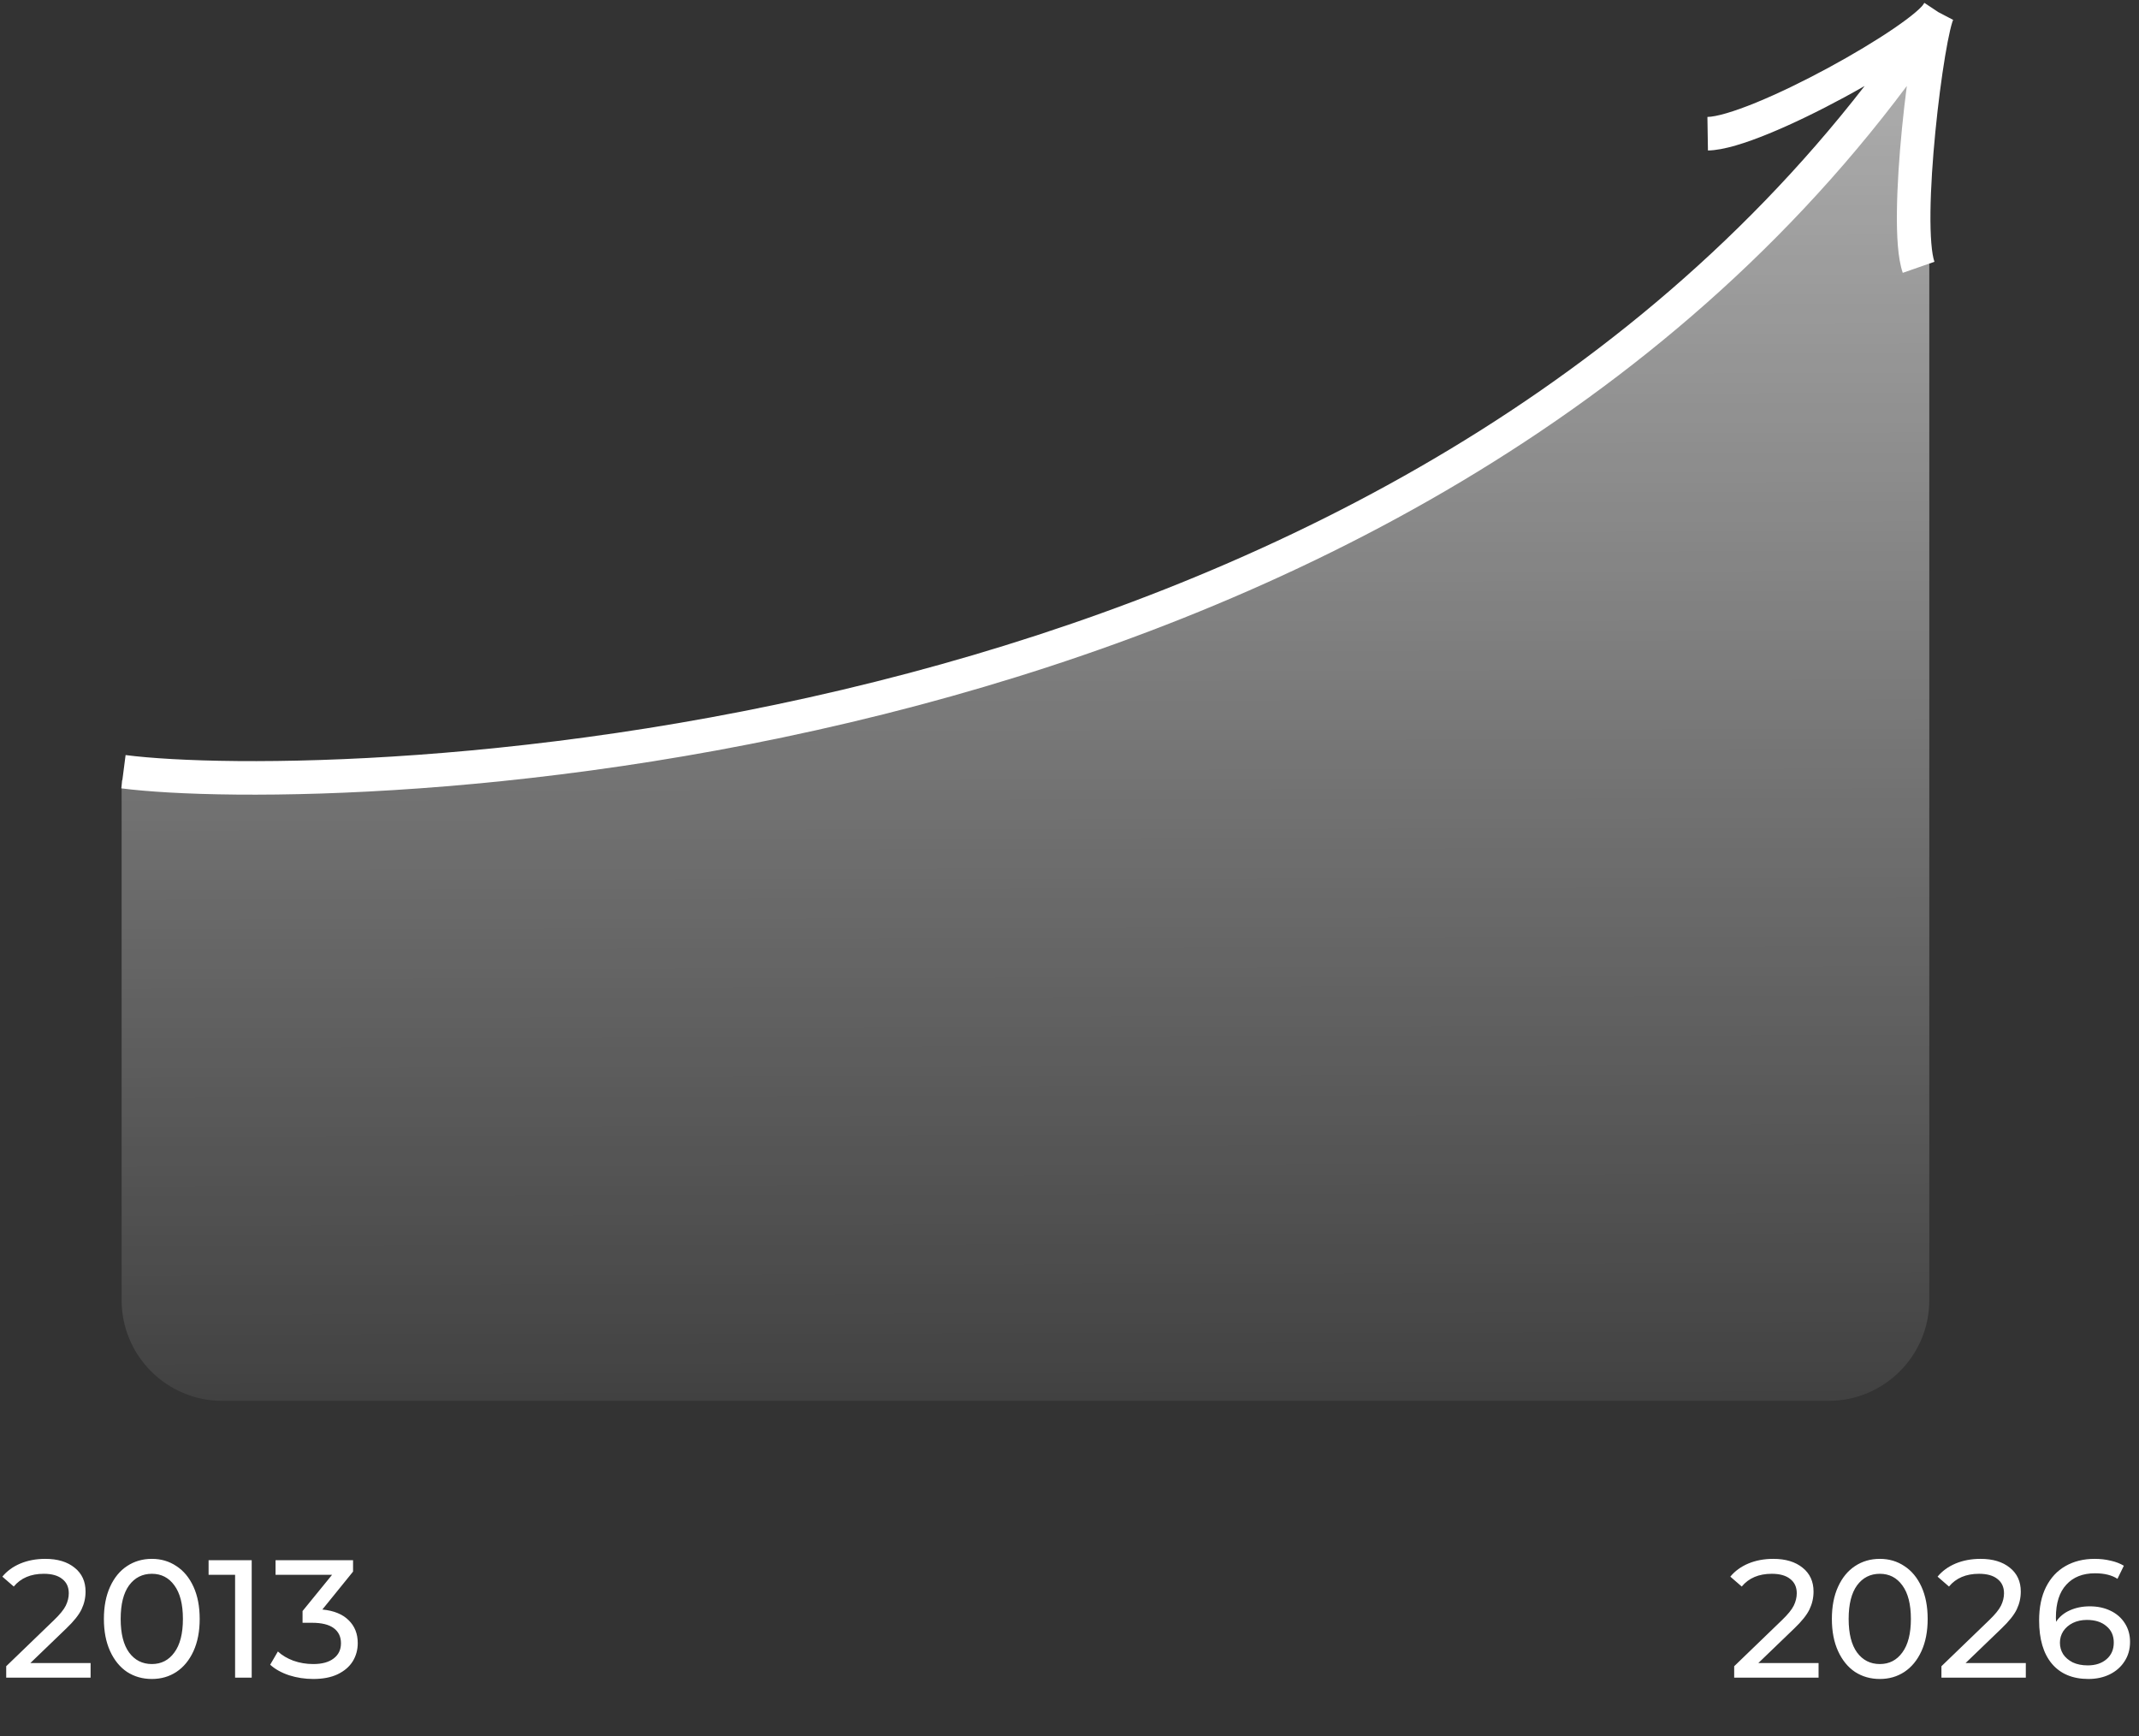 <svg width="255" height="207" viewBox="0 0 255 207" fill="none" xmlns="http://www.w3.org/2000/svg">
<rect x="0" y="0" width="255" height="207" fill="#333333" stroke="none"/>
<path d="M10.8 198.26V200H0.74V198.64L6.44 193.14C7.133 192.473 7.6 191.9 7.84 191.42C8.08 190.927 8.2 190.433 8.2 189.94C8.2 189.207 7.94 188.64 7.42 188.24C6.913 187.827 6.18 187.62 5.22 187.62C3.673 187.62 2.48 188.127 1.64 189.14L0.28 187.96C0.827 187.293 1.54 186.773 2.42 186.4C3.313 186.027 4.307 185.84 5.4 185.84C6.867 185.84 8.033 186.193 8.9 186.9C9.767 187.593 10.2 188.54 10.2 189.74C10.2 190.487 10.04 191.193 9.72 191.86C9.4 192.527 8.793 193.287 7.9 194.14L3.62 198.26H10.8ZM18.106 200.16C16.999 200.16 16.012 199.88 15.146 199.32C14.292 198.747 13.619 197.92 13.126 196.84C12.632 195.76 12.386 194.48 12.386 193C12.386 191.52 12.632 190.24 13.126 189.16C13.619 188.08 14.292 187.26 15.146 186.7C16.012 186.127 16.999 185.84 18.106 185.84C19.199 185.84 20.172 186.127 21.026 186.7C21.892 187.26 22.572 188.08 23.066 189.16C23.559 190.24 23.806 191.52 23.806 193C23.806 194.48 23.559 195.76 23.066 196.84C22.572 197.92 21.892 198.747 21.026 199.32C20.172 199.88 19.199 200.16 18.106 200.16ZM18.106 198.38C19.226 198.38 20.119 197.92 20.786 197C21.466 196.08 21.806 194.747 21.806 193C21.806 191.253 21.466 189.92 20.786 189C20.119 188.08 19.226 187.62 18.106 187.62C16.972 187.62 16.066 188.08 15.386 189C14.719 189.92 14.386 191.253 14.386 193C14.386 194.747 14.719 196.08 15.386 197C16.066 197.92 16.972 198.38 18.106 198.38ZM30.007 186V200H28.027V187.74H24.867V186H30.007ZM38.429 191.88C39.803 192.013 40.849 192.44 41.569 193.16C42.289 193.867 42.649 194.773 42.649 195.88C42.649 196.68 42.449 197.407 42.049 198.06C41.649 198.7 41.049 199.213 40.249 199.6C39.463 199.973 38.496 200.16 37.349 200.16C36.349 200.16 35.389 200.013 34.469 199.72C33.549 199.413 32.796 198.993 32.209 198.46L33.129 196.88C33.609 197.333 34.223 197.7 34.969 197.98C35.716 198.247 36.509 198.38 37.349 198.38C38.389 198.38 39.196 198.16 39.769 197.72C40.356 197.28 40.649 196.673 40.649 195.9C40.649 195.127 40.363 194.527 39.789 194.1C39.216 193.673 38.349 193.46 37.189 193.46H36.069V192.06L39.589 187.74H32.849V186H42.089V187.36L38.429 191.88Z" fill="white"/>
<path d="M216.8 198.26V200H206.74V198.64L212.44 193.14C213.133 192.473 213.6 191.9 213.84 191.42C214.08 190.927 214.2 190.433 214.2 189.94C214.2 189.207 213.94 188.64 213.42 188.24C212.913 187.827 212.18 187.62 211.22 187.62C209.673 187.62 208.48 188.127 207.64 189.14L206.28 187.96C206.827 187.293 207.54 186.773 208.42 186.4C209.313 186.027 210.307 185.84 211.4 185.84C212.867 185.84 214.033 186.193 214.9 186.9C215.767 187.593 216.2 188.54 216.2 189.74C216.2 190.487 216.04 191.193 215.72 191.86C215.4 192.527 214.793 193.287 213.9 194.14L209.62 198.26H216.8ZM224.106 200.16C222.999 200.16 222.012 199.88 221.146 199.32C220.292 198.747 219.619 197.92 219.126 196.84C218.632 195.76 218.386 194.48 218.386 193C218.386 191.52 218.632 190.24 219.126 189.16C219.619 188.08 220.292 187.26 221.146 186.7C222.012 186.127 222.999 185.84 224.106 185.84C225.199 185.84 226.172 186.127 227.026 186.7C227.892 187.26 228.572 188.08 229.066 189.16C229.559 190.24 229.806 191.52 229.806 193C229.806 194.48 229.559 195.76 229.066 196.84C228.572 197.92 227.892 198.747 227.026 199.32C226.172 199.88 225.199 200.16 224.106 200.16ZM224.106 198.38C225.226 198.38 226.119 197.92 226.786 197C227.466 196.08 227.806 194.747 227.806 193C227.806 191.253 227.466 189.92 226.786 189C226.119 188.08 225.226 187.62 224.106 187.62C222.972 187.62 222.066 188.08 221.386 189C220.719 189.92 220.386 191.253 220.386 193C220.386 194.747 220.719 196.08 221.386 197C222.066 197.92 222.972 198.38 224.106 198.38ZM241.507 198.26V200H231.447V198.64L237.147 193.14C237.84 192.473 238.307 191.9 238.547 191.42C238.787 190.927 238.907 190.433 238.907 189.94C238.907 189.207 238.647 188.64 238.127 188.24C237.62 187.827 236.887 187.62 235.927 187.62C234.38 187.62 233.187 188.127 232.347 189.14L230.987 187.96C231.534 187.293 232.247 186.773 233.127 186.4C234.02 186.027 235.014 185.84 236.107 185.84C237.574 185.84 238.74 186.193 239.607 186.9C240.474 187.593 240.907 188.54 240.907 189.74C240.907 190.487 240.747 191.193 240.427 191.86C240.107 192.527 239.5 193.287 238.607 194.14L234.327 198.26H241.507ZM249.133 191.5C250.053 191.5 250.873 191.673 251.593 192.02C252.326 192.367 252.899 192.867 253.313 193.52C253.726 194.16 253.933 194.9 253.933 195.74C253.933 196.62 253.713 197.393 253.273 198.06C252.846 198.727 252.253 199.247 251.493 199.62C250.746 199.98 249.906 200.16 248.973 200.16C247.093 200.16 245.639 199.553 244.613 198.34C243.599 197.127 243.093 195.407 243.093 193.18C243.093 191.62 243.366 190.293 243.913 189.2C244.473 188.093 245.246 187.26 246.233 186.7C247.233 186.127 248.393 185.84 249.713 185.84C250.393 185.84 251.033 185.913 251.633 186.06C252.233 186.193 252.753 186.393 253.193 186.66L252.433 188.22C251.766 187.78 250.873 187.56 249.753 187.56C248.299 187.56 247.159 188.013 246.333 188.92C245.506 189.813 245.093 191.12 245.093 192.84C245.093 193.053 245.099 193.22 245.113 193.34C245.513 192.74 246.059 192.287 246.753 191.98C247.459 191.66 248.253 191.5 249.133 191.5ZM248.893 198.54C249.813 198.54 250.559 198.293 251.133 197.8C251.706 197.307 251.993 196.647 251.993 195.82C251.993 194.993 251.699 194.34 251.113 193.86C250.539 193.367 249.766 193.12 248.793 193.12C248.166 193.12 247.606 193.24 247.113 193.48C246.633 193.72 246.253 194.047 245.973 194.46C245.706 194.873 245.573 195.333 245.573 195.84C245.573 196.333 245.699 196.787 245.953 197.2C246.219 197.6 246.599 197.927 247.093 198.18C247.599 198.42 248.199 198.54 248.893 198.54Z" fill="white"/>
<path opacity="0.63" d="M14.5 93C14.5 93 155 104 230 5.5V155C230 161.627 224.627 167 218 167H26.5C19.873 167 14.5 161.627 14.5 155V93Z" fill="url(#paint0_linear_5940_3094)"/>
<path d="M231.086 1.452L232.85 2.373C232.833 2.406 232.812 2.437 232.793 2.47L232.796 2.471C232.839 2.398 232.808 2.43 232.726 2.688C232.656 2.91 232.574 3.217 232.481 3.612C232.297 4.399 232.093 5.448 231.885 6.696C231.47 9.188 231.05 12.386 230.725 15.69C230.4 18.995 230.174 22.372 230.14 25.226C230.105 28.19 230.287 30.274 230.613 31.209L226.837 32.527C226.248 30.838 226.105 28.076 226.14 25.179C226.175 22.172 226.412 18.673 226.744 15.298C226.914 13.565 227.111 11.854 227.321 10.25C196.505 51.494 150.796 73.098 109.468 84.085C65.656 95.733 26.463 95.532 14.461 93.983L14.973 90.016C26.425 91.494 65.095 91.743 108.439 80.219C148.48 69.575 192.25 48.954 222.293 10.249C221.49 10.709 220.668 11.168 219.838 11.617C216.825 13.247 213.659 14.79 210.856 15.937C208.15 17.045 205.489 17.911 203.612 17.941L203.58 15.94L203.549 13.941C204.584 13.924 206.607 13.354 209.341 12.235C211.978 11.156 215.01 9.681 217.935 8.099C220.859 6.517 223.637 4.848 225.768 3.394C226.836 2.666 227.714 2.011 228.358 1.462C228.679 1.188 228.922 0.957 229.093 0.773C229.15 0.712 229.19 0.66 229.222 0.621C229.284 0.527 229.348 0.434 229.411 0.34L231.086 1.452Z" fill="white"/>
<defs>
<linearGradient id="paint0_linear_5940_3094" x1="122" y1="-1.5" x2="122.25" y2="167" gradientUnits="userSpaceOnUse">
<stop stop-color="white"/>
<stop offset="1" stop-color="white" stop-opacity="0.11"/>
</linearGradient>
</defs>
</svg>
